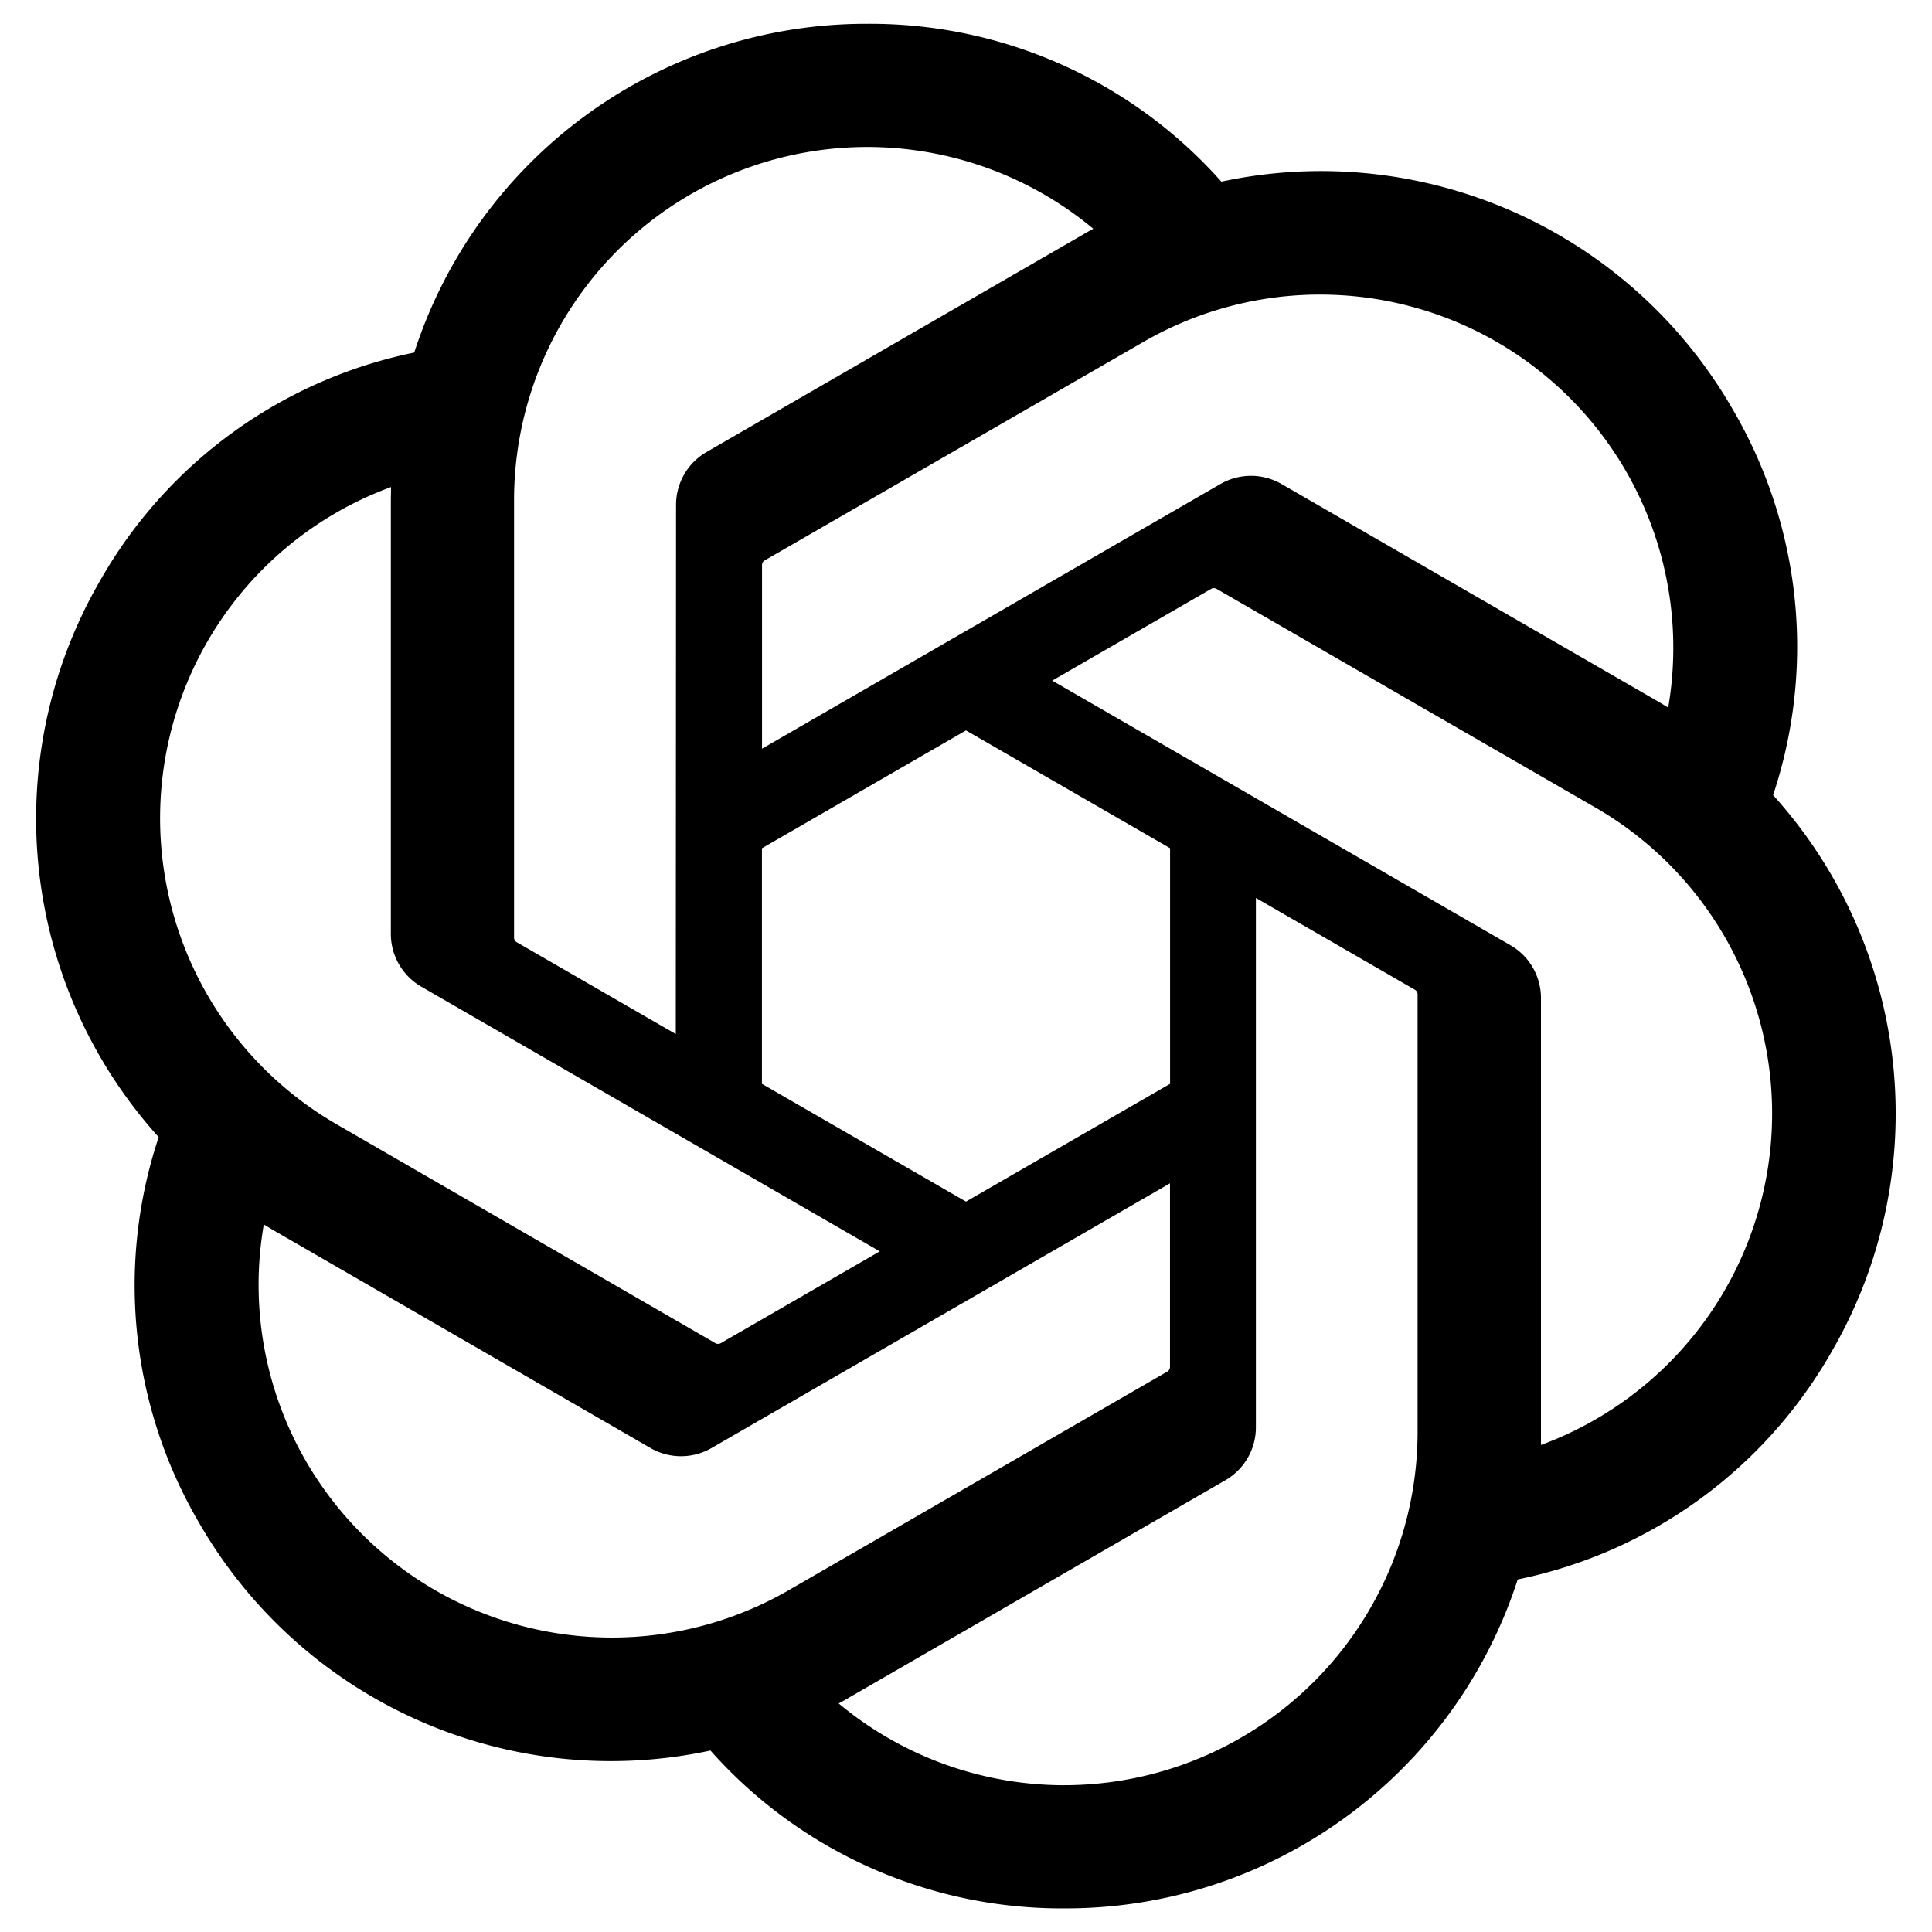 <?xml version="1.0" standalone="no"?><!DOCTYPE svg PUBLIC "-//W3C//DTD SVG 1.1//EN" "http://www.w3.org/Graphics/SVG/1.1/DTD/svg11.dtd"><svg t="1756883054296" class="icon" viewBox="0 0 1024 1024" version="1.1" xmlns="http://www.w3.org/2000/svg" p-id="15309" xmlns:xlink="http://www.w3.org/1999/xlink" width="200" height="200"><path d="M939.789 421.414a248.832 248.832 0 0 0-21.376-204.39 251.661 251.661 0 0 0-271.066-120.742A248.832 248.832 0 0 0 459.648 12.608a251.686 251.686 0 0 0-240.09 174.259 248.922 248.922 0 0 0-166.4 120.704 251.699 251.699 0 0 0 30.95 295.117 248.832 248.832 0 0 0 21.389 204.39 251.686 251.686 0 0 0 271.066 120.742 248.832 248.832 0 0 0 187.686 83.674 251.674 251.674 0 0 0 240.166-174.349 248.922 248.922 0 0 0 166.4-120.717 251.699 251.699 0 0 0-31.04-295.014zM564.352 946.202a186.662 186.662 0 0 1-119.821-43.328c1.51-0.832 4.173-2.278 5.901-3.354L649.318 784.64a32.333 32.333 0 0 0 16.333-28.288V475.93l84.07 48.538a3.008 3.008 0 0 1 1.638 2.304v232.218a187.43 187.43 0 0 1-187.008 187.2z m-402.189-171.776a186.547 186.547 0 0 1-22.336-125.44c1.472 0.883 4.058 2.458 5.901 3.52l198.899 114.893a32.371 32.371 0 0 0 32.666 0l242.829-140.211v97.075a3.008 3.008 0 0 1-1.203 2.586l-201.05 116.083a187.392 187.392 0 0 1-255.706-68.506zM109.824 340.224a186.509 186.509 0 0 1 97.434-82.074c0 1.715-0.102 4.736-0.102 6.848v229.773a32.32 32.32 0 0 0 16.333 28.288l242.816 140.186-84.058 48.538a3.008 3.008 0 0 1-2.842 0.256L178.33 595.84A187.392 187.392 0 0 1 109.824 340.224z m690.688 160.73L557.696 360.742l84.058-48.512a3.008 3.008 0 0 1 2.829-0.256l201.088 116.083a187.226 187.226 0 0 1-28.928 337.818V529.242a32.307 32.307 0 0 0-16.23-28.288z m83.674-125.926c-1.485-0.909-4.058-2.47-5.914-3.533l-198.886-114.88a32.41 32.41 0 0 0-32.666 0L403.891 396.826v-97.088a3.008 3.008 0 0 1 1.203-2.586l201.05-115.981a187.213 187.213 0 0 1 278.042 193.856zM358.182 548.058l-84.096-48.538a3.008 3.008 0 0 1-1.626-2.304V264.998a187.213 187.213 0 0 1 307.008-143.744 172.8 172.8 0 0 0-5.914 3.341l-198.886 114.88a32.32 32.32 0 0 0-16.346 28.288l-0.141 280.294z m45.67-98.458L512 387.136l108.16 62.426v124.89L512 636.877l-108.16-62.426v-124.851z" fill="#000000" p-id="15310"></path></svg>